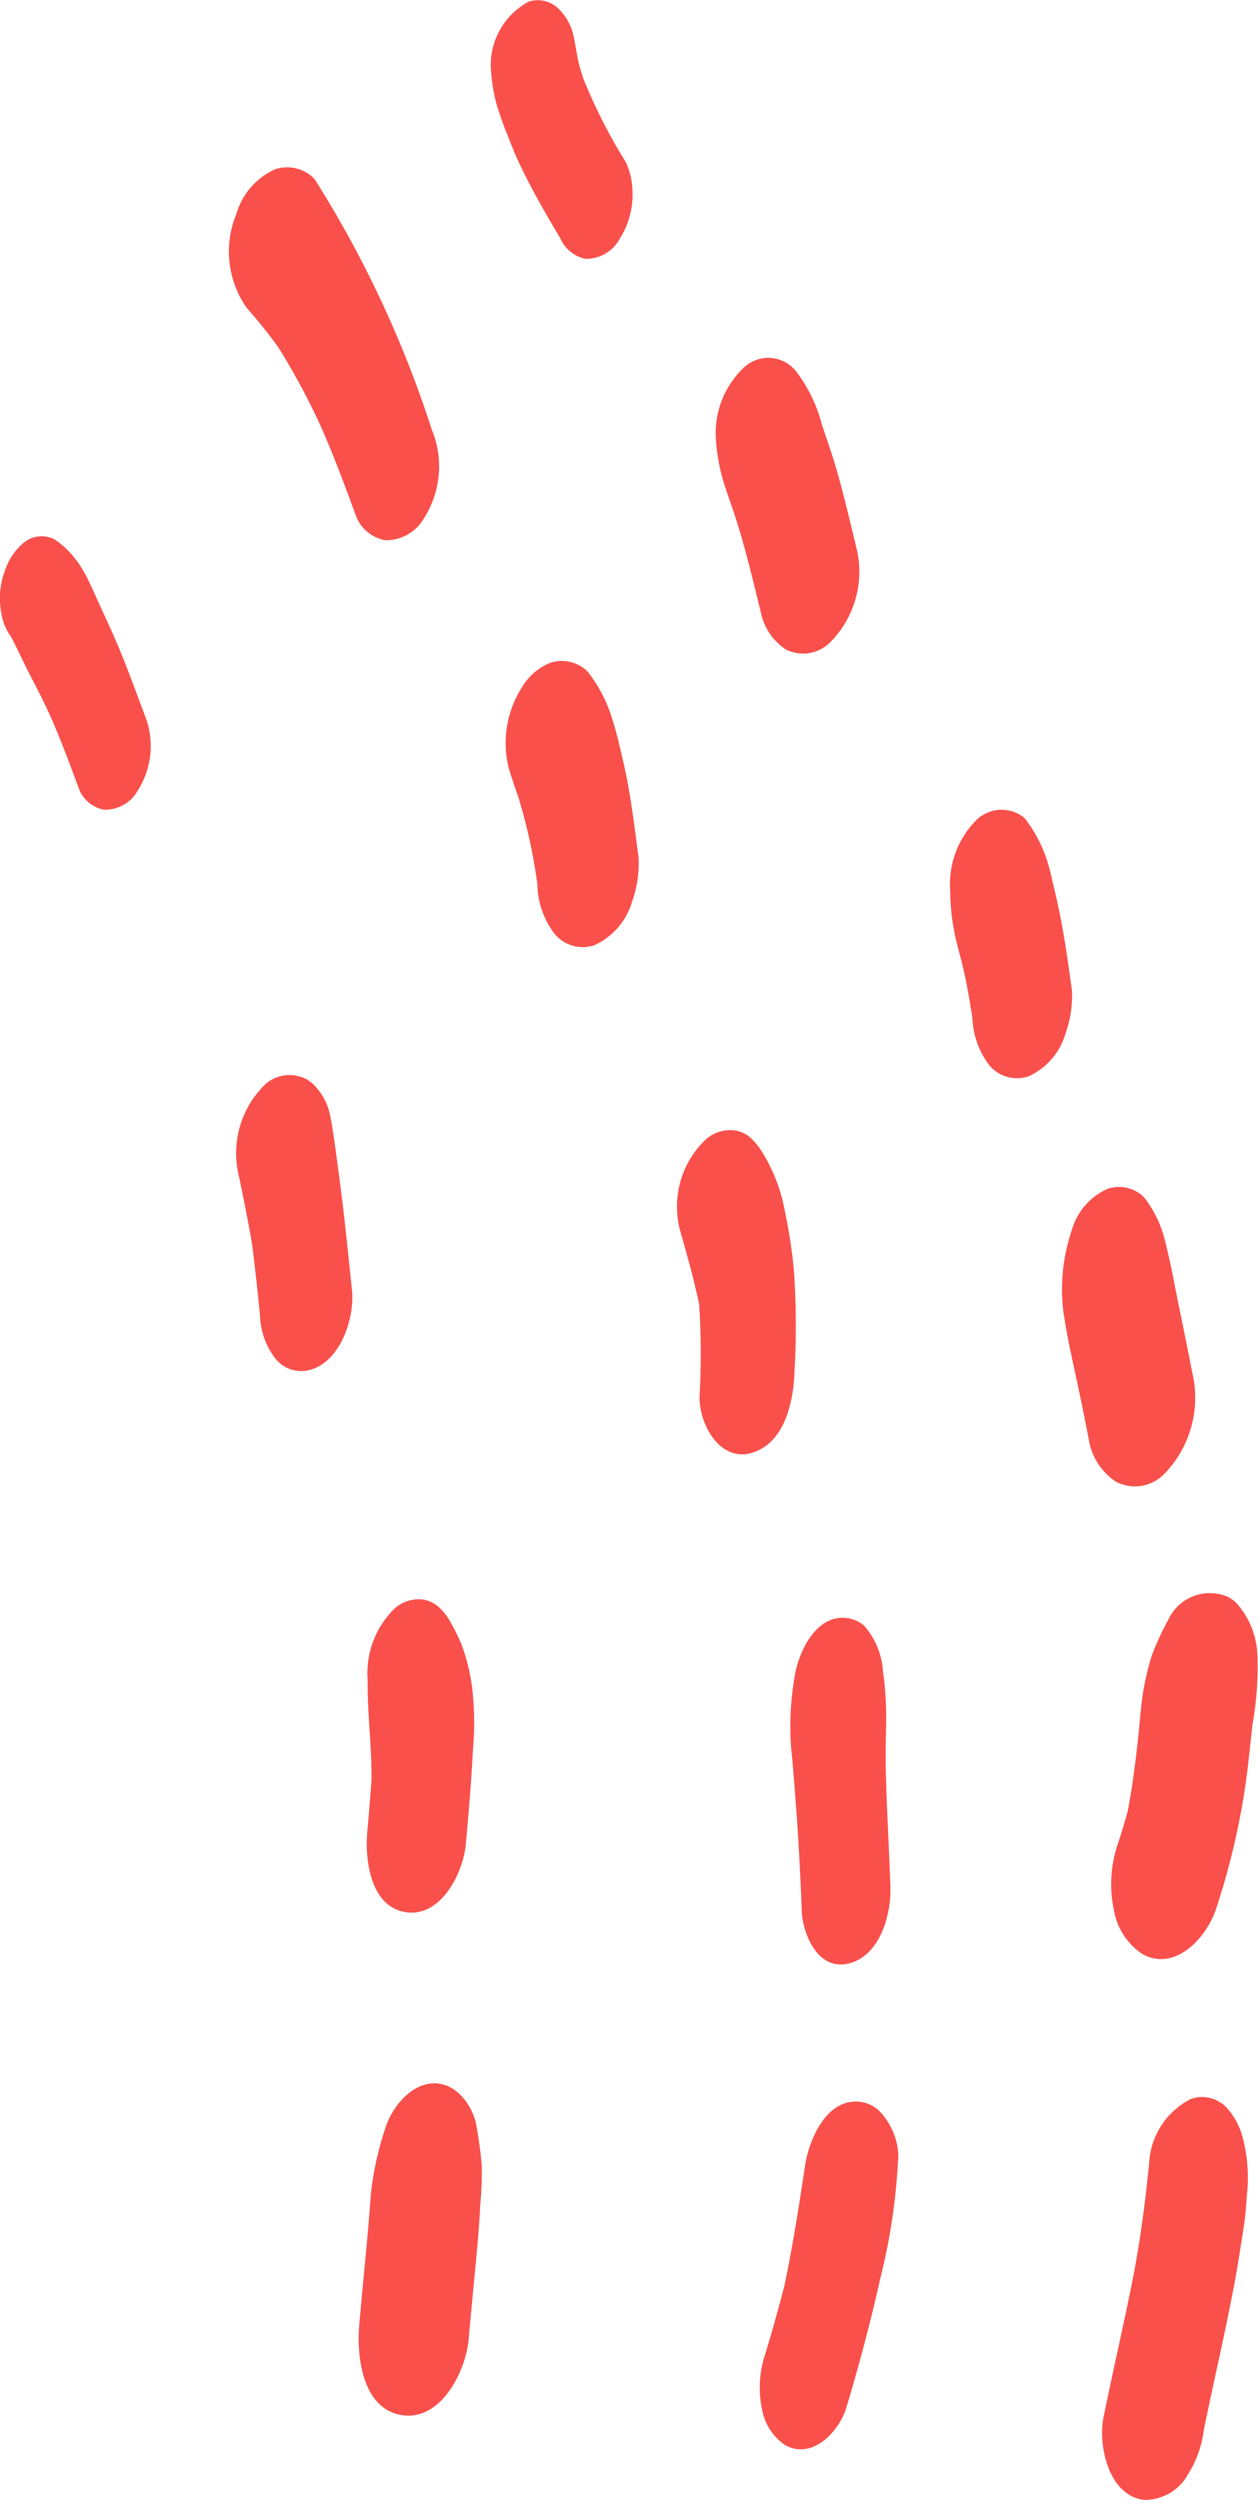 <svg xmlns="http://www.w3.org/2000/svg" xmlns:xlink="http://www.w3.org/1999/xlink" width="42.466" height="84.359" viewBox="0 0 42.466 84.359">
  <defs>
    <clipPath id="clip-path">
      <rect id="Прямоугольник_383" data-name="Прямоугольник 383" width="84.359" height="42.466" fill="none"/>
    </clipPath>
  </defs>
  <g id="Сгруппировать_615" data-name="Сгруппировать 615" transform="translate(0 84.36) rotate(-90)">
    <g id="Сгруппировать_610" data-name="Сгруппировать 610" transform="translate(0 0)" clip-path="url(#clip-path)">
      <path id="Контур_5696" data-name="Контур 5696" d="M12.2,5.379a5.3,5.3,0,0,1-1.951.128A10.694,10.694,0,0,1,9.15,5.395c-.683-.106-1.365-.211-2.043-.342-1.593-.305-3.173-.677-4.763-1A3.566,3.566,0,0,1,.875,3.525a1.657,1.657,0,0,1-.865-1.5C.168.845,1.841.478,2.8.673c1.552.316,3.1.676,4.653.985,1.3.256,2.6.421,3.915.555a2.565,2.565,0,0,1,2.169,1.409,1.116,1.116,0,0,1-.087.943,1.283,1.283,0,0,1-.147.208,2.388,2.388,0,0,1-1.1.606" transform="translate(0 36.579)" fill="#fa504b"/>
      <path id="Контур_5697" data-name="Контур 5697" d="M42.687,4.941a10.958,10.958,0,0,1-2.265-.166c-.551-.063-1.1-.119-1.652-.185A24.562,24.562,0,0,1,34.2,3.546c-.979-.317-2.154-1.39-1.526-2.5A2.232,2.232,0,0,1,34.12.1a4.262,4.262,0,0,1,2.334.15c.336.11.672.211,1.011.306.845.163,1.69.27,2.546.362.453.048.9.078,1.353.14a9.064,9.064,0,0,1,1.38.317,9.264,9.264,0,0,1,1.224.566,1.539,1.539,0,0,1,.744,2.019,1.434,1.434,0,0,1-.172.243,2.769,2.769,0,0,1-1.854.737" transform="translate(-14.241 37.507)" fill="#fa504b"/>
      <path id="Контур_5698" data-name="Контур 5698" d="M70.541,6.668a3.8,3.8,0,0,1-1.277.61c-.2.056-.4.1-.609.148-.4.092-.8.167-1.205.248-.89.176-1.778.367-2.67.535a3.687,3.687,0,0,1-3.511-.968,1.383,1.383,0,0,1-.224-1.6,2.1,2.1,0,0,1,1.4-.908c.89-.17,1.777-.356,2.661-.549.608-.13,1.21-.253,1.828-.331a6.249,6.249,0,0,1,2.59.3,2.175,2.175,0,0,1,1.405,1.221,1.216,1.216,0,0,1-.209,1.135.906.906,0,0,1-.176.157" transform="translate(-26.678 32.025)" fill="#fa504b"/>
      <path id="Контур_5699" data-name="Контур 5699" d="M94.041,13.787a4.728,4.728,0,0,1-1.7.769c-.369.086-.738.178-1.108.257-.953.206-1.915.338-2.878.471a3.784,3.784,0,0,1-1.453-.22,2.287,2.287,0,0,1-1.444-1.255,1.219,1.219,0,0,1,.394-1.328,2.811,2.811,0,0,1,1.6-.558l.243-.035-.621.088c.675-.1,1.346-.205,2.012-.358.335-.078.666-.174,1-.252a7.47,7.47,0,0,1,1.625-.192,3.063,3.063,0,0,1,2.426.911,1.222,1.222,0,0,1,.088,1.541.993.993,0,0,1-.181.162" transform="translate(-37.42 20.902)" fill="#fa504b"/>
      <path id="Контур_5700" data-name="Контур 5700" d="M120.45,26.671a5.071,5.071,0,0,1-1.822.889c-.39.131-.781.269-1.175.391-.967.3-1.955.524-2.935.763a3.376,3.376,0,0,1-3.262-.9,1.286,1.286,0,0,1-.208-1.485,2,2,0,0,1,1.3-.843c1.139-.281,2.276-.548,3.388-.923q.417-.145.837-.286a6.421,6.421,0,0,1,1.485-.289,3.039,3.039,0,0,1,2.489.934,1.2,1.2,0,0,1,.042,1.61,1.443,1.443,0,0,1-.138.137" transform="translate(-48.594 0.184)" fill="#fa504b"/>
      <path id="Контур_5701" data-name="Контур 5701" d="M142.13,40.372c-.3.064-.6.1-.9.171-.18.041-.357.1-.534.156a18.38,18.38,0,0,0-2.829,1.44,2.372,2.372,0,0,1-.917.217,2.768,2.768,0,0,1-1.668-.431,1.282,1.282,0,0,1-.668-1.161,1.2,1.2,0,0,1,.7-.846c.822-.493,1.649-.965,2.515-1.378.331-.157.679-.288,1.019-.425.286-.115.582-.217.874-.312a5.4,5.4,0,0,1,1.109-.207,2.428,2.428,0,0,1,2.455,1.251.986.986,0,0,1-.211.99,1.8,1.8,0,0,1-.951.535" transform="translate(-58.986 -21.009)" fill="#fa504b"/>
      <path id="Контур_5702" data-name="Контур 5702" d="M12.841,26.3a20.483,20.483,0,0,1-4.019-.6c-1.471-.326-2.922-.715-4.364-1.147-.815-.247-1.774-1.158-1.26-2.069a1.846,1.846,0,0,1,1.192-.774,3.567,3.567,0,0,1,1.93.123q1.115.335,2.24.626c1.348.287,2.7.495,4.061.7.887.131,2.308.738,2.155,1.876a1.143,1.143,0,0,1-.282.606,2.271,2.271,0,0,1-1.654.668" transform="translate(-1.338 4.016)" fill="#fa504b"/>
      <path id="Контур_5703" data-name="Контур 5703" d="M42.015,25.215a10.974,10.974,0,0,1-1.67.1c-.556-.01-1.111-.025-1.668-.01-1.289.03-2.578.11-3.866.154-.911.034-2.259-.32-2.579-1.315-.349-1.083.907-1.649,1.774-1.679,1.285-.048,2.566-.116,3.849-.219.543-.042,1.085-.079,1.629-.139a9.82,9.82,0,0,1,2.323.106c.844.112,2.2.711,2.053,1.785a1.07,1.07,0,0,1-.256.573,2.569,2.569,0,0,1-1.589.64" transform="translate(-14.098 4.598)" fill="#fa504b"/>
      <path id="Контур_5704" data-name="Контур 5704" d="M72.9,30.7a5.641,5.641,0,0,1-1.825.689,18.456,18.456,0,0,1-2.052.317,27.424,27.424,0,0,1-3.391.021c-.985-.029-2.4-.3-2.76-1.406s.96-1.824,1.9-1.8a25.827,25.827,0,0,0,3.093-.013c.844-.172,1.671-.41,2.5-.645a3.134,3.134,0,0,1,3.046.84,1.261,1.261,0,0,1,.334.984,1.034,1.034,0,0,1-.253.556,2.574,2.574,0,0,1-.587.455" transform="translate(-27.523 -4.906)" fill="#fa504b"/>
      <path id="Контур_5705" data-name="Контур 5705" d="M102.472,40.067a4.873,4.873,0,0,1-1.412.726c-.195.063-.388.122-.589.174-.385.1-.777.19-1.169.277-.993.215-2.013.333-3.02.466a3.821,3.821,0,0,1-1.476-.223,2.326,2.326,0,0,1-1.468-1.275,1.235,1.235,0,0,1,.4-1.349,2.845,2.845,0,0,1,1.622-.569l.03,0a18.459,18.459,0,0,0,2.965-.649c.317-.113.636-.221.958-.318a3.493,3.493,0,0,1,2.757.463,1.95,1.95,0,0,1,.8.94,1.249,1.249,0,0,1-.221,1.179,1.017,1.017,0,0,1-.178.161" transform="translate(-40.874 -20.153)" fill="#fa504b"/>
      <path id="Контур_5706" data-name="Контур 5706" d="M129.809,52.147a37.137,37.137,0,0,1-8.362,3.9,3.247,3.247,0,0,1-2.97-.244,1.474,1.474,0,0,1-.769-1.336,1.308,1.308,0,0,1,.809-.972c1.04-.383,2.084-.766,3.1-1.222a24.091,24.091,0,0,0,2.592-1.4,16.277,16.277,0,0,0,1.33-1.066,3.313,3.313,0,0,1,3.178-.354,2.387,2.387,0,0,1,1.508,1.31A1.3,1.3,0,0,1,130,51.981a1,1,0,0,1-.187.167" transform="translate(-51.575 -41.474)" fill="#fa504b"/>
      <path id="Контур_5707" data-name="Контур 5707" d="M14.834,50.609c-.438.075-.879.14-1.322.175a11.037,11.037,0,0,1-1.285-.048c-.481-.023-.964-.06-1.442-.1-1.049-.1-2.095-.2-3.145-.295s-2.726-.916-2.552-2.219c.185-1.369,1.985-1.565,3.047-1.473,1.025.089,2.049.193,3.075.285.474.043.949.076,1.425.115a10.683,10.683,0,0,1,2.128.477c.737.22,1.633.946,1.516,1.812a1.245,1.245,0,0,1-.308.649,2.017,2.017,0,0,1-1.137.625" transform="translate(-2.224 -34.522)" fill="#fa504b"/>
      <path id="Контур_5708" data-name="Контур 5708" d="M45.041,49.949a6.833,6.833,0,0,1-.709.346,6.52,6.52,0,0,1-1.675.38,10.52,10.52,0,0,1-1.928,0c-1.047-.051-2.091-.142-3.135-.237-.95-.085-2.453-.821-2.295-2,.166-1.229,1.785-1.411,2.739-1.324.576.052,1.151.1,1.728.141,1.131.01,2.253-.144,3.385-.13a3.037,3.037,0,0,1,2.38.892,1.218,1.218,0,0,1,.324.951,1.06,1.06,0,0,1-.261.561,1.931,1.931,0,0,1-.553.417" transform="translate(-15.463 -34.714)" fill="#fa504b"/>
      <path id="Контур_5709" data-name="Контур 5709" d="M76.424,57.572c-.64.12-1.288.2-1.934.285l.1-.013-.163.022-.34.047.294-.041c-1.279.172-2.561.3-3.846.434-.928.094-2.352-.372-2.67-1.362a1.115,1.115,0,0,1,.363-1.223A2.524,2.524,0,0,1,69.7,55.2c.8-.08,1.6-.166,2.392-.267.76-.13,1.512-.283,2.267-.438a3.241,3.241,0,0,1,3.1.856,1.227,1.227,0,0,1,.2,1.413,1.262,1.262,0,0,1-.146.205,2,2,0,0,1-1.09.6m-1.708.253-.187.026.079-.011.107-.015" transform="translate(-29.711 -46.424)" fill="#fa504b"/>
      <path id="Контур_5710" data-name="Контур 5710" d="M109.507,69.39c-.195.107-.4.2-.6.292-.441.2-.876.4-1.315.6-.929.419-1.885.765-2.839,1.121a2.8,2.8,0,0,1-2.567-.21,1.271,1.271,0,0,1-.663-1.153,1.133,1.133,0,0,1,.7-.84c.91-.34,1.821-.67,2.7-1.079.369-.173.73-.36,1.092-.548.441-.23.9-.436,1.34-.665a1.753,1.753,0,0,1,.675-.306,2.725,2.725,0,0,1,1.576.1,2.07,2.07,0,0,1,.876.574.956.956,0,0,1,.155,1.115,3.282,3.282,0,0,1-.213.274,3.241,3.241,0,0,1-.917.72" transform="translate(-44.485 -66.532)" fill="#fa504b"/>
    </g>
  </g>
</svg>
